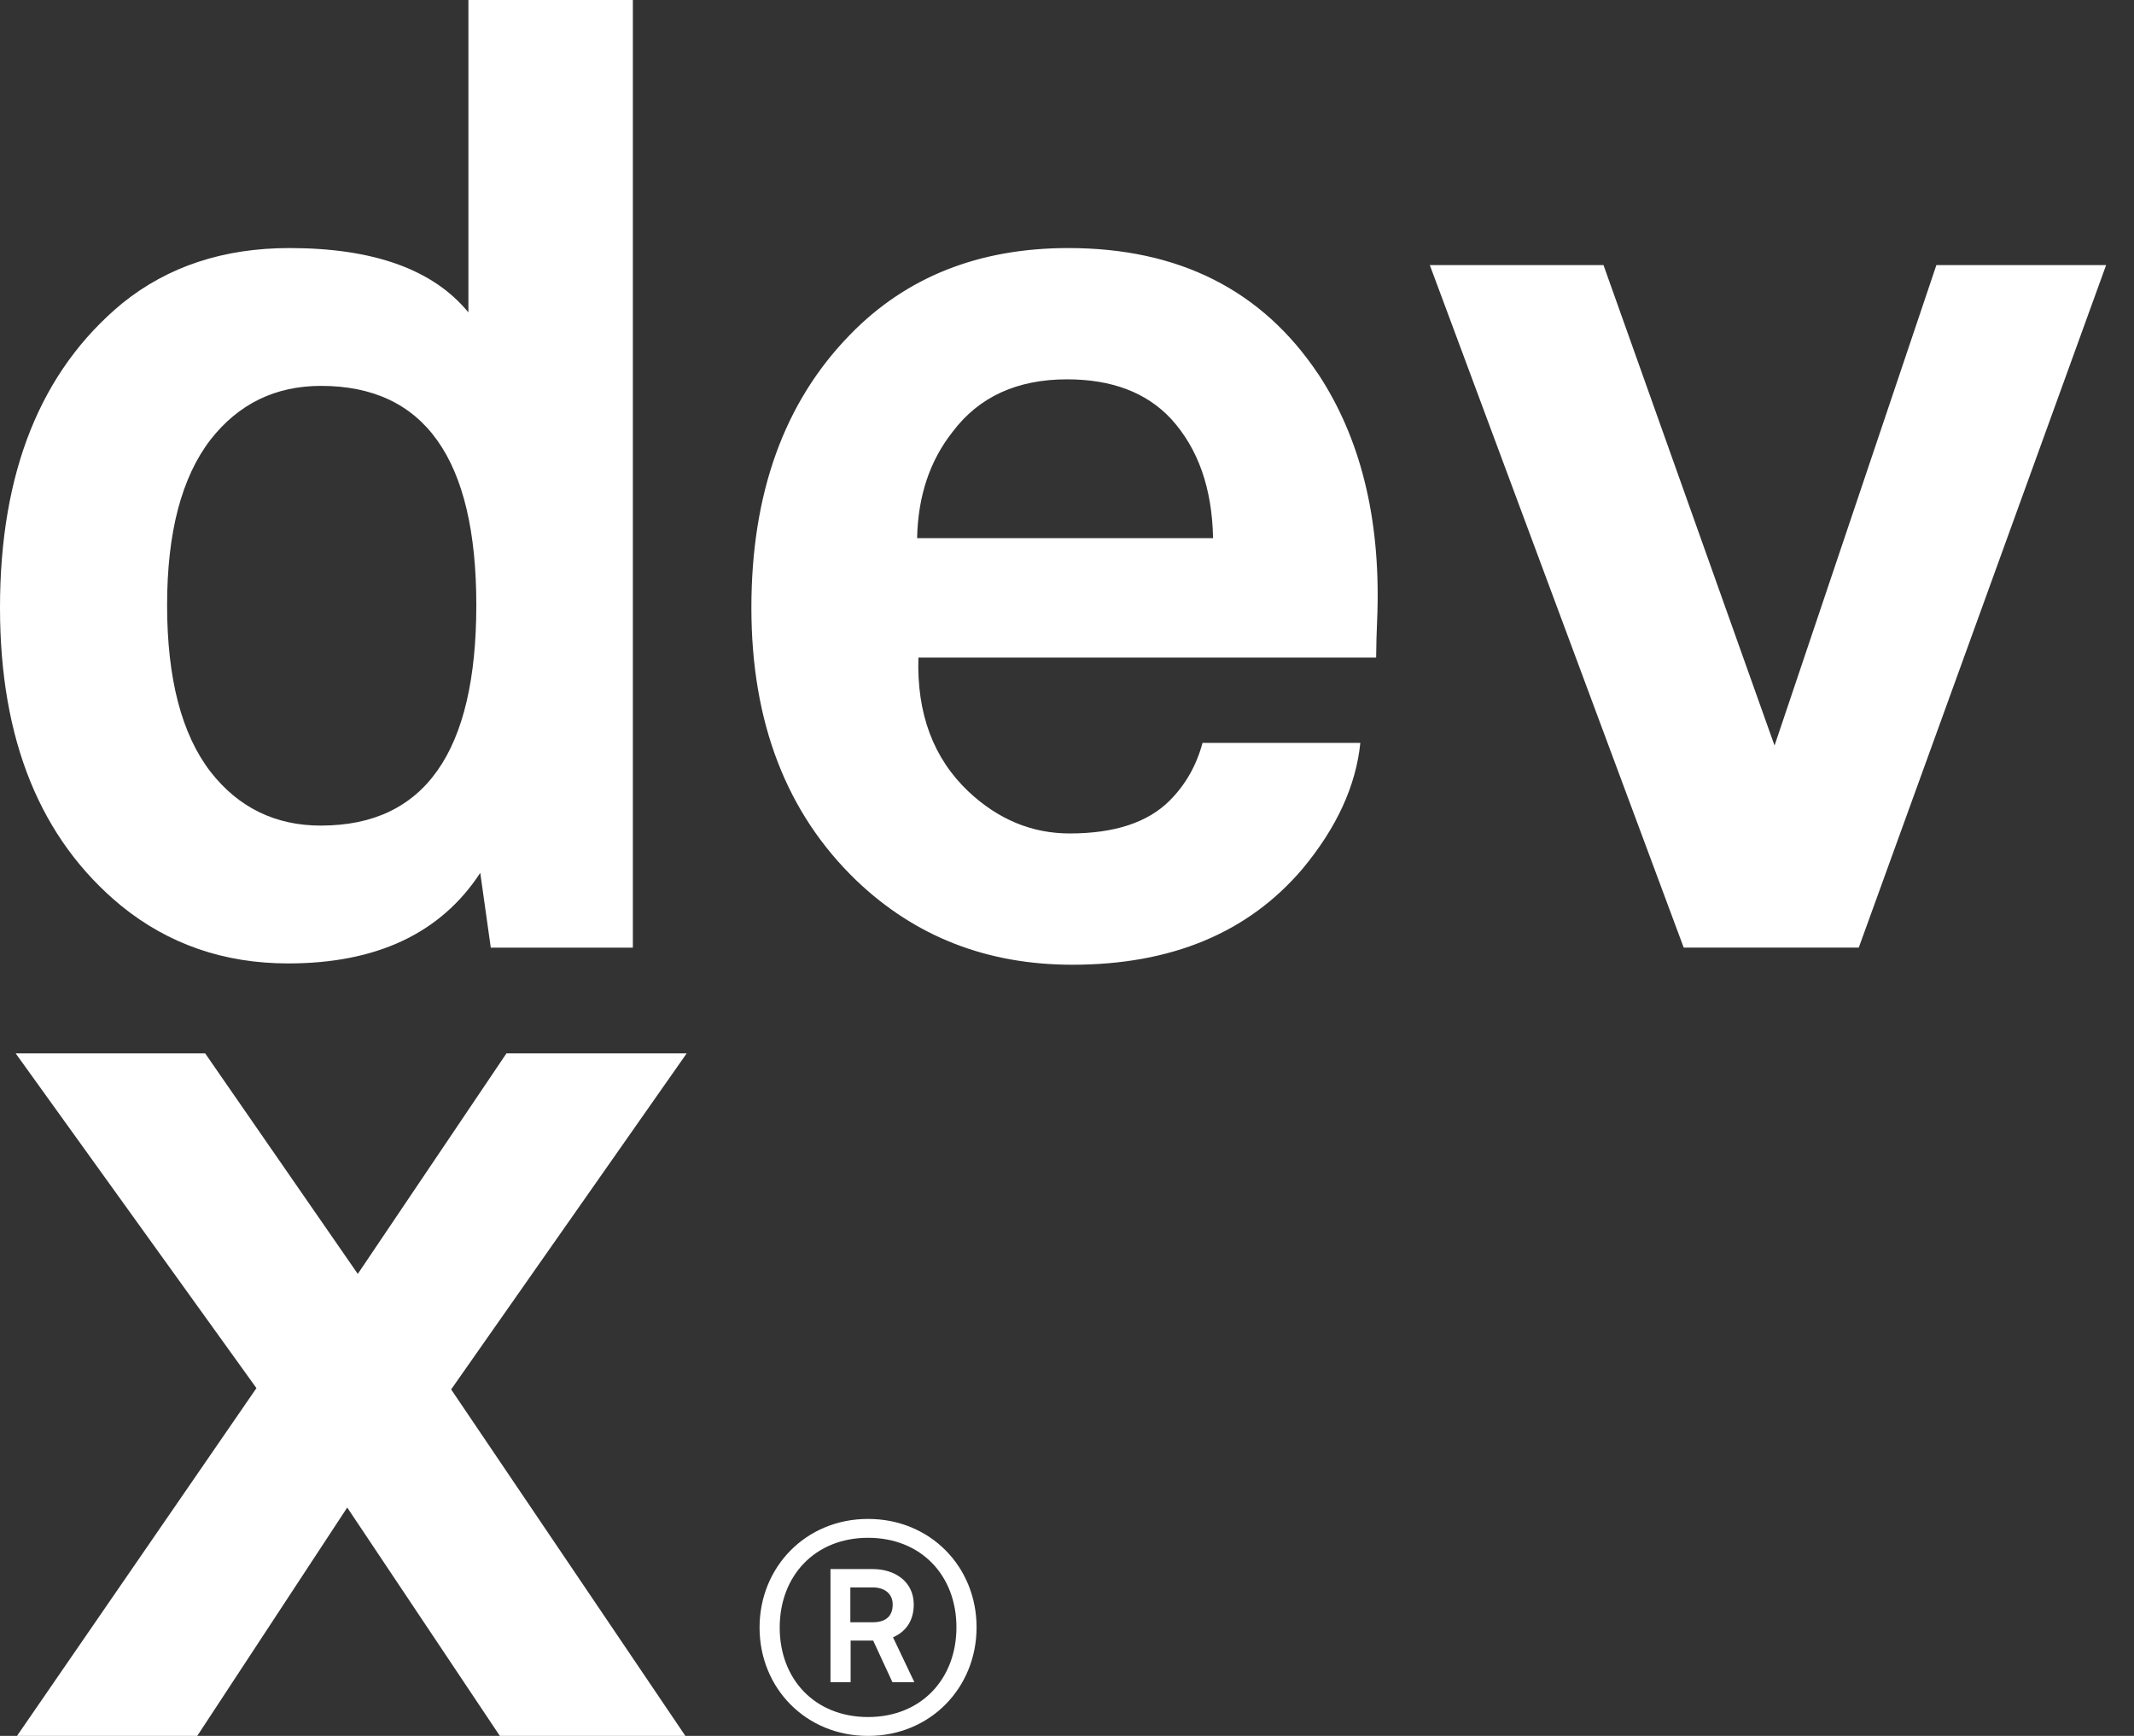 <svg xmlns="http://www.w3.org/2000/svg" width="59" height="48" fill="none"><rect width="100%" height="100%" fill="#333333" stroke="none"/><path fill="#fff" fill-rule="evenodd" d="M17.497 0H12.95v8.638c-.97-1.185-2.619-1.779-4.947-1.779-1.819 0-3.36.508-4.62 1.525C1.128 10.248 0 13.054 0 16.804c0 3.654 1.116 6.4 3.347 8.239 1.31 1.065 2.85 1.597 4.62 1.597 2.449 0 4.22-.835 5.311-2.504l.291 2.068h3.928V0ZM8.876 22.829c-1.261 0-2.28-.496-3.056-1.489-.8-1.04-1.2-2.576-1.2-4.609 0-2.008.4-3.532 1.2-4.573.776-.992 1.795-1.488 3.056-1.488 2.861 0 4.293 2.02 4.293 6.061 0 4.065-1.431 6.097-4.293 6.097Zm27.57-12.485c-1.551-2.323-3.854-3.485-6.908-3.485-2.473 0-4.486.799-6.037 2.396-1.818 1.863-2.727 4.38-2.727 7.549 0 3.17.97 5.686 2.91 7.549 1.623 1.549 3.611 2.323 5.963 2.323 2.74 0 4.86-.883 6.363-2.65.946-1.137 1.479-2.298 1.6-3.484h-4.363c-.17.63-.473 1.161-.91 1.597-.606.605-1.527.907-2.763.907-1.042 0-1.976-.386-2.8-1.161-.97-.92-1.43-2.153-1.382-3.702h12.655c0-.266.012-.69.036-1.27.073-2.613-.473-4.803-1.636-6.57Zm-11.09 4.536c.024-1.161.35-2.14.982-2.94.727-.967 1.782-1.451 3.163-1.451 1.237 0 2.194.363 2.873 1.089.751.822 1.139 1.923 1.164 3.302h-8.182Zm28.18-7.549-4.474 13.284L44.333 7.33h-4.802l7.02 18.873h4.839l6.839-18.873h-4.693ZM14.002 29.127l-4.11 6.098-4.22-6.098H.433l6.657 9.256L.47 48h4.983L9.6 41.685 13.82 48h5.129l-6.476-9.581 6.512-9.292h-4.984Z" clip-rule="evenodd"/><path fill="#fff" d="M27 44.996C27 43.322 25.72 42 24 42s-3 1.33-3 3.004S22.28 48 24 48s3-1.33 3-3.004Zm-.557 0c0 1.428-.972 2.482-2.443 2.482-1.47 0-2.443-1.045-2.443-2.474 0-1.428.972-2.482 2.443-2.482 1.47 0 2.443 1.045 2.443 2.474Zm-1.163 1.518-.59-1.24c.39-.172.573-.498.573-.907 0-.636-.523-.98-1.13-.98h-1.172v3.127h.557v-1.15h.623l.532 1.15h.607Zm-.599-2.147c0 .343-.216.49-.548.49h-.623v-.963h.623c.3 0 .548.155.548.473Z"/></svg>